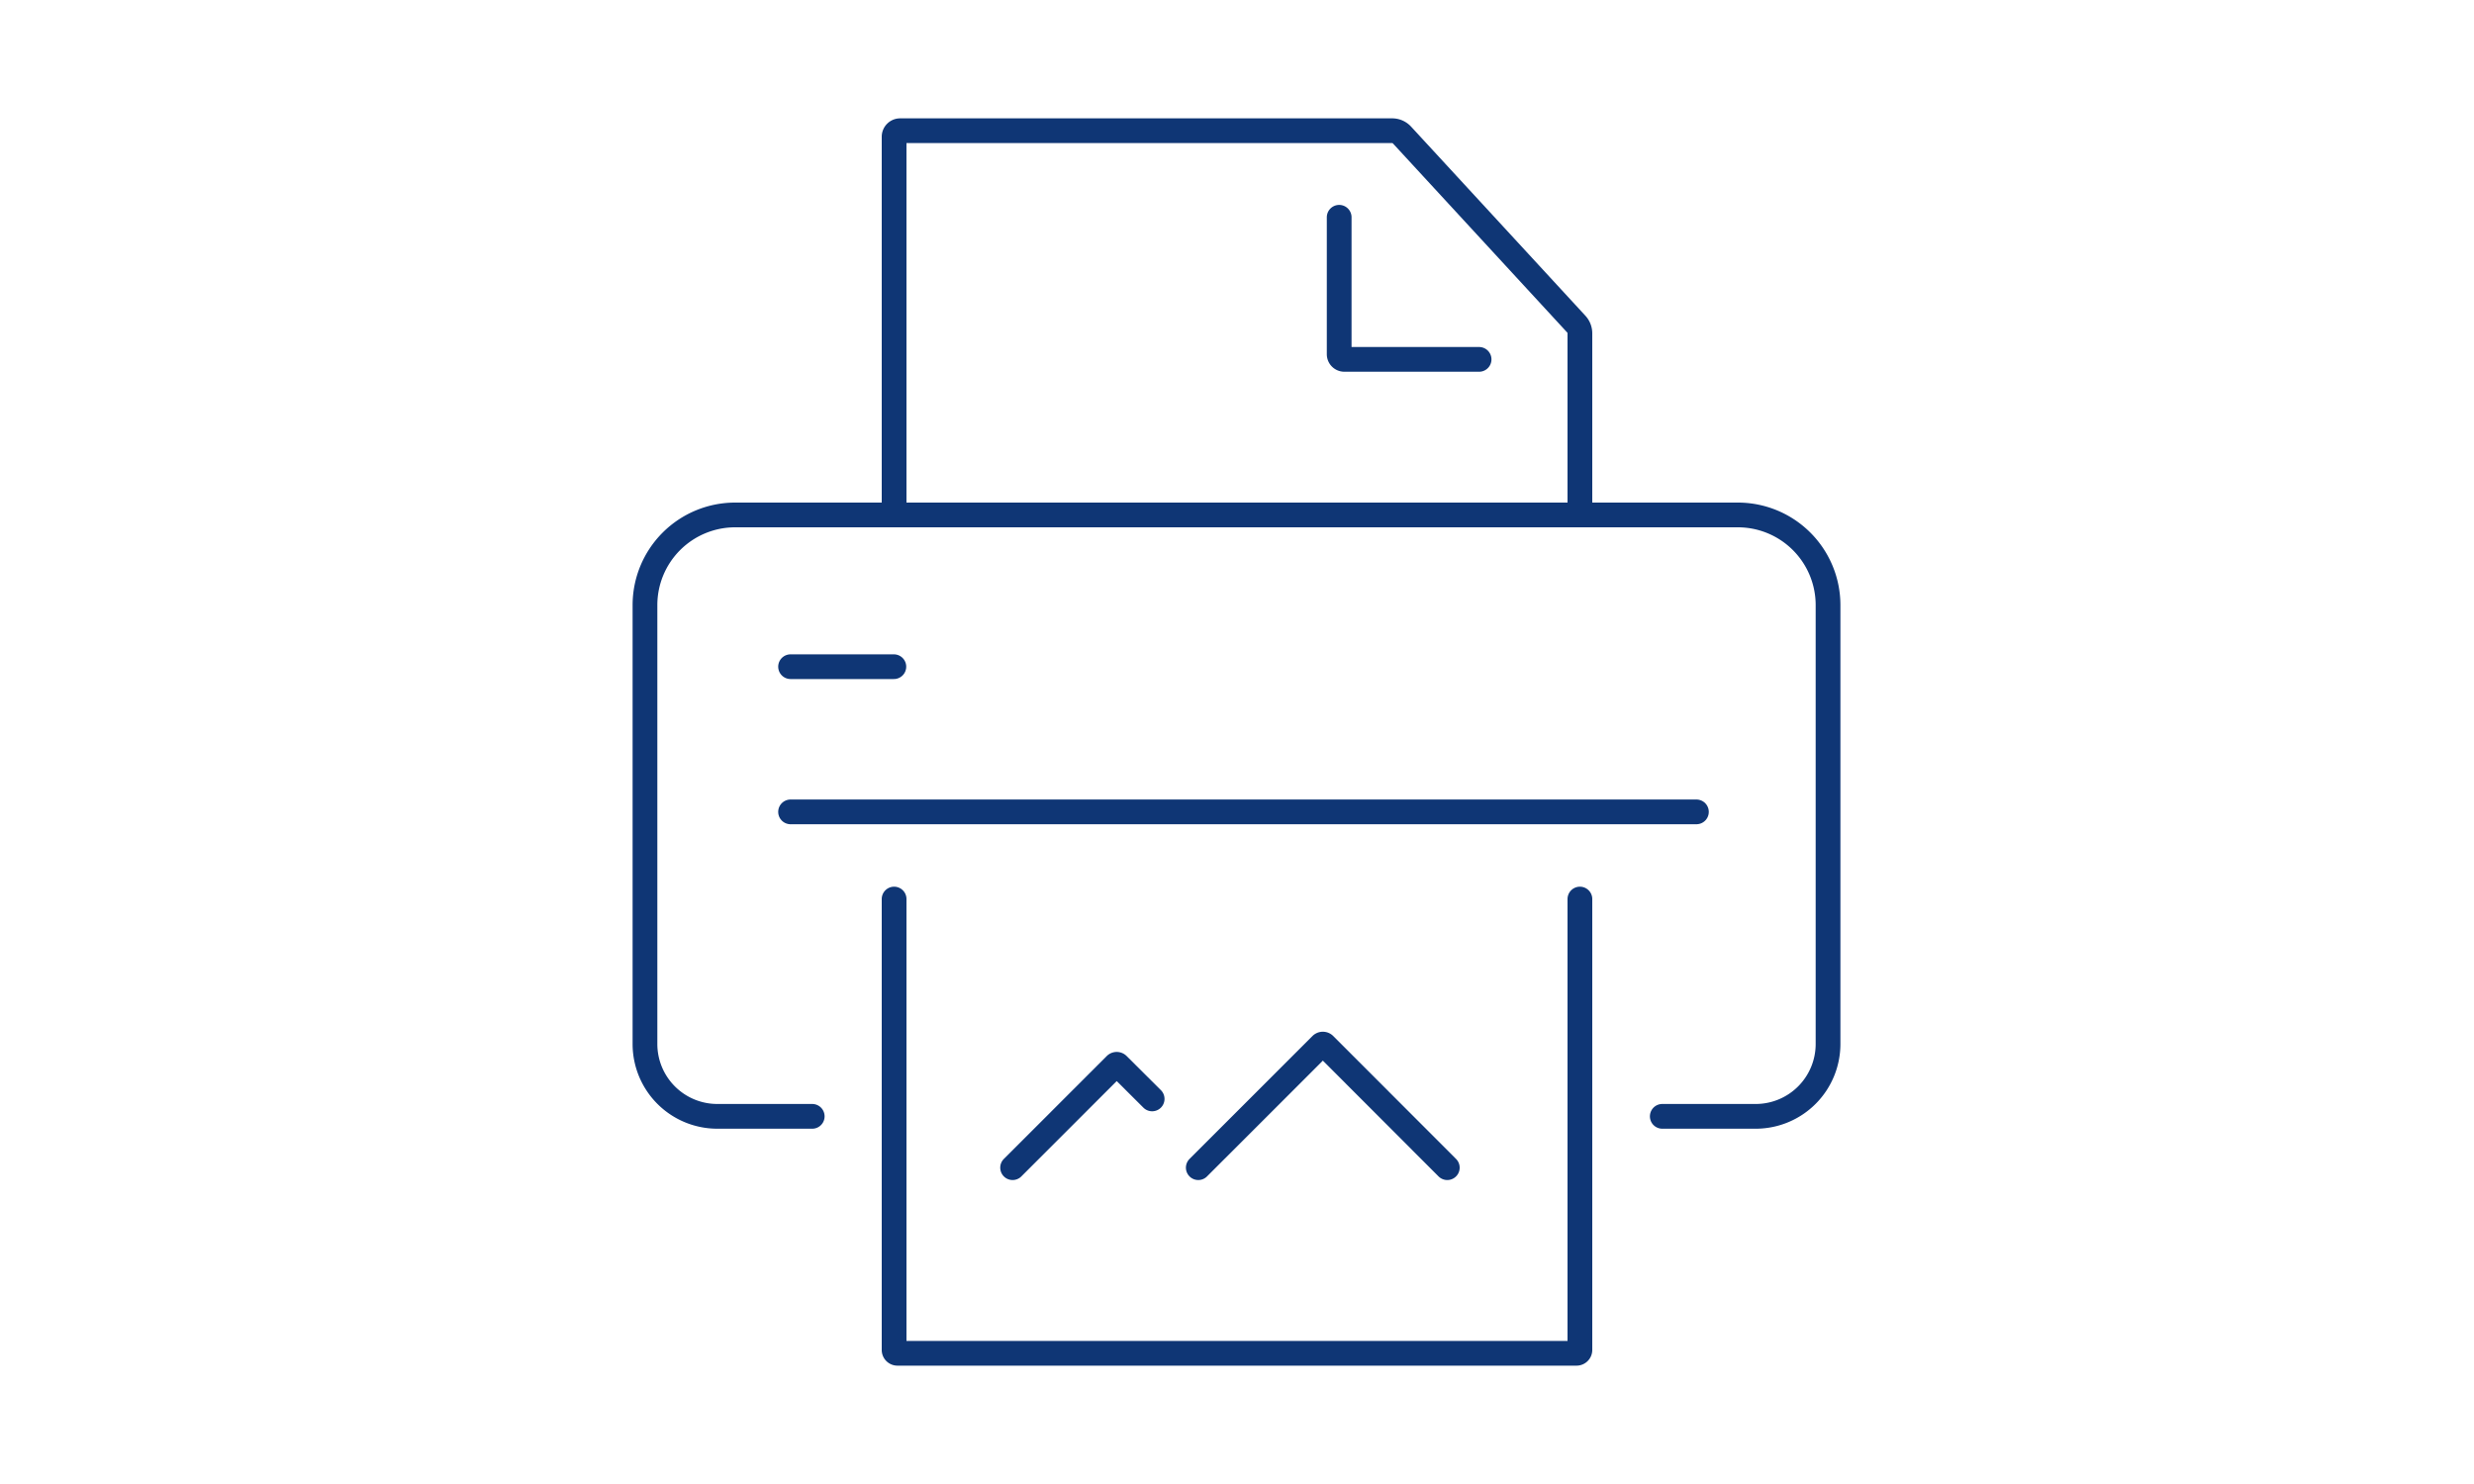 <svg xmlns="http://www.w3.org/2000/svg" viewBox="0 0 200 120"><defs><style>.cls-1,.cls-2{fill:none;}.cls-2{stroke:#0f3675;stroke-linecap:round;stroke-miterlimit:10;stroke-width:2px;}</style></defs><g id="レイヤー_2" data-name="レイヤー 2"><g id="レイヤー_1-2" data-name="レイヤー 1"><rect class="cls-1" width="200" height="120"/><path class="cls-2" d="M65.66,90.27H58a5.85,5.85,0,0,1-5.86-5.85V48.93a7.29,7.29,0,0,1,7.29-7.29h81.06a7.29,7.29,0,0,1,7.29,7.29V84.42A5.85,5.85,0,0,1,142,90.27h-7.62"/><path class="cls-2" d="M72.28,41.64V11.06a.49.49,0,0,1,.49-.49h39.77a1.08,1.08,0,0,1,.8.35l14.09,15.29a1.1,1.1,0,0,1,.29.74V41.64"/><path class="cls-2" d="M127.72,72.7v36.46a.27.27,0,0,1-.27.27H72.55a.27.27,0,0,1-.27-.27V72.7"/><path class="cls-2" d="M108.26,17.57V28.63a.42.42,0,0,0,.42.43h10.89"/><line class="cls-2" x1="63.91" y1="65.65" x2="137.14" y2="65.65"/><line class="cls-2" x1="63.91" y1="53.91" x2="72.26" y2="53.91"/><path class="cls-2" d="M96.87,94.42l9.93-9.93a.19.19,0,0,1,.28,0L117,94.42"/><path class="cls-2" d="M81.86,94.42l8.32-8.32a.14.14,0,0,1,.19,0l2.77,2.76"/></g></g></svg>